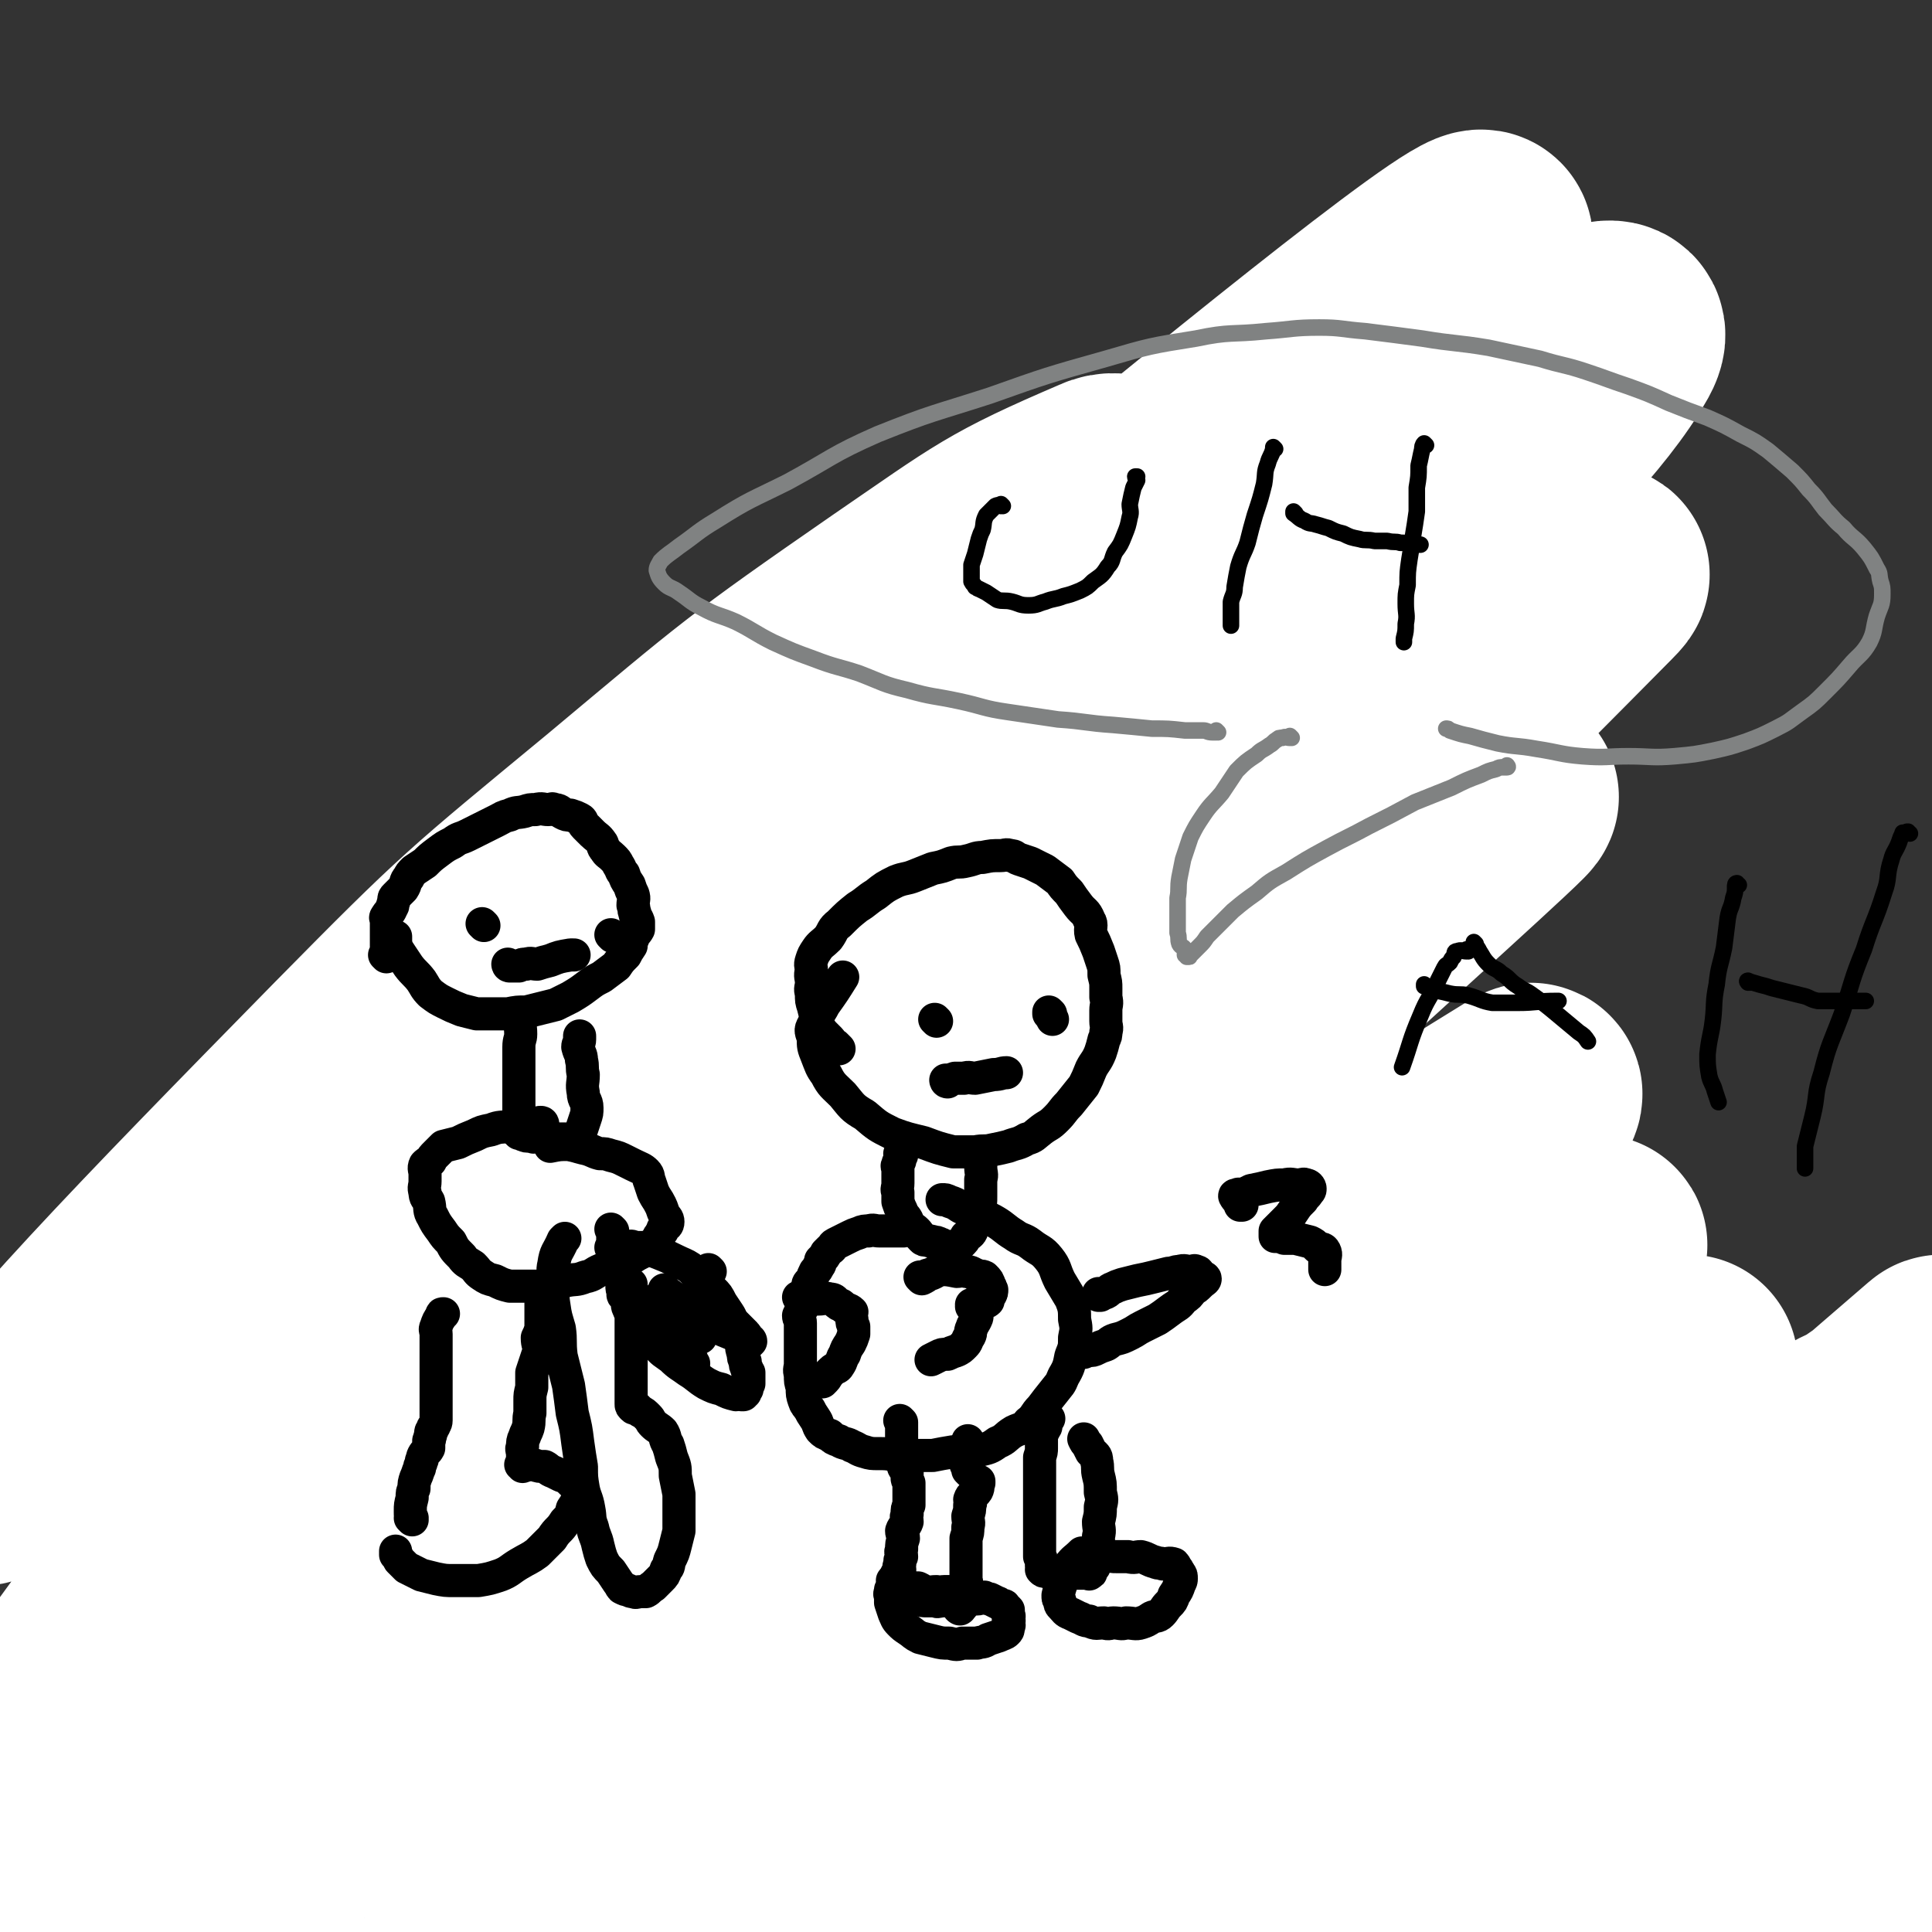 <svg viewBox='0 0 1050 1050' version='1.1' xmlns='http://www.w3.org/2000/svg' xmlns:xlink='http://www.w3.org/1999/xlink'><rect x="0" y="0" width="1050" height="1050" fill="#333333" stroke="none"/><g fill='none' stroke='#FFFFFF' stroke-width='120' stroke-linecap='round' stroke-linejoin='round'><path d='M528,444c0,0 -1,-1 -1,-1 0,0 1,1 0,1 -1,0 -2,-1 -4,0 -6,2 -7,2 -13,5 -15,9 -15,9 -30,19 -21,14 -22,13 -41,28 -29,22 -29,22 -55,47 -40,38 -39,39 -77,78 -6,6 -12,13 -11,13 1,0 8,-6 16,-12 29,-24 29,-25 58,-48 44,-34 44,-33 89,-67 37,-29 37,-28 74,-57 24,-19 24,-19 48,-38 10,-8 10,-8 20,-17 2,-2 3,-3 4,-3 0,-1 -2,1 -3,2 -10,6 -11,5 -20,12 -44,33 -43,34 -85,68 -47,38 -47,37 -92,76 -39,34 -38,34 -75,69 -52,48 -51,48 -102,96 -11,11 -14,13 -22,20 -2,1 2,-1 3,-3 21,-20 21,-20 42,-40 53,-48 53,-49 106,-97 59,-52 60,-51 120,-103 57,-50 57,-51 114,-102 52,-45 53,-44 105,-89 4,-4 12,-11 8,-8 -56,36 -65,40 -127,84 -61,43 -60,44 -119,90 -112,87 -110,89 -222,176 -54,41 -73,58 -109,79 -8,5 8,-15 21,-27 80,-74 82,-72 164,-144 49,-43 50,-42 99,-85 83,-75 84,-74 165,-150 21,-20 29,-22 38,-42 3,-7 -6,-14 -14,-10 -56,24 -59,28 -113,65 -78,54 -78,55 -151,116 -75,62 -76,62 -144,131 -105,107 -179,183 -202,222 -13,21 67,-48 130,-101 244,-204 238,-211 484,-412 95,-78 229,-186 197,-146 -79,100 -210,213 -419,426 -105,106 -207,214 -208,212 -2,-3 91,-121 200,-222 151,-140 154,-139 320,-260 85,-63 199,-139 182,-108 -34,60 -144,145 -286,290 -143,146 -146,144 -284,294 -20,21 -52,64 -33,48 245,-199 280,-240 561,-479 15,-13 45,-37 32,-24 -264,267 -299,287 -587,584 -34,35 -83,104 -55,80 191,-162 247,-226 494,-453 48,-44 127,-115 94,-88 -149,123 -234,188 -457,388 -66,59 -68,80 -120,130 -6,5 -2,-11 4,-19 51,-72 53,-71 109,-140 55,-68 53,-70 112,-135 68,-73 103,-92 141,-140 10,-12 -25,5 -45,19 -148,100 -148,101 -290,208 -71,54 -69,57 -136,116 -73,63 -121,121 -144,129 -14,6 34,-52 70,-102 71,-101 70,-102 145,-200 17,-23 46,-51 40,-41 -17,25 -46,54 -88,111 -39,53 -38,54 -74,108 -34,51 -42,48 -67,102 -22,47 -15,66 -27,101 -2,6 -4,-10 0,-17 22,-41 27,-39 53,-79 39,-62 35,-64 76,-125 43,-62 43,-63 91,-122 48,-59 84,-96 101,-115 9,-9 -26,28 -49,58 -87,117 -87,117 -170,236 -32,47 -32,47 -61,96 -17,28 -44,62 -31,58 27,-9 58,-39 111,-84 60,-52 57,-55 114,-110 50,-49 51,-48 101,-97 44,-43 72,-70 87,-88 7,-8 -24,17 -44,37 -51,50 -51,51 -100,103 -48,53 -49,52 -95,108 -51,62 -76,89 -100,128 -6,12 21,-12 41,-27 59,-45 58,-46 116,-93 72,-59 70,-60 142,-119 74,-60 74,-61 150,-118 76,-57 90,-65 156,-109 6,-4 -6,7 -12,13 -125,125 -127,123 -251,248 -64,65 -65,64 -125,133 -24,27 -59,70 -43,59 54,-37 92,-78 184,-156 65,-55 62,-59 131,-109 132,-98 166,-123 270,-187 16,-10 -13,22 -31,40 -210,211 -213,208 -425,418 -26,26 -68,66 -51,53 69,-52 111,-92 222,-184 59,-48 59,-49 119,-97 53,-42 54,-42 109,-82 47,-34 53,-38 96,-67 3,-2 -2,4 -5,6 -36,30 -37,29 -74,59 -64,52 -65,51 -127,106 -74,64 -73,64 -144,131 -67,63 -77,72 -132,128 -4,4 7,-2 13,-6 34,-25 34,-26 68,-52 62,-48 61,-50 124,-97 61,-47 61,-48 124,-93 54,-38 54,-39 110,-72 35,-21 36,-20 73,-37 10,-5 14,-7 20,-8 1,-1 -2,2 -4,3 -29,23 -29,22 -57,45 -74,61 -75,61 -147,125 -68,60 -67,61 -133,123 -48,45 -52,45 -95,92 -4,4 -2,13 2,10 52,-30 56,-37 111,-75 79,-55 79,-55 157,-110 68,-47 68,-48 136,-94 85,-58 88,-57 170,-115 2,-1 -1,-5 -2,-4 -80,69 -81,70 -159,144 -57,54 -57,54 -111,110 -72,75 -72,75 -143,151 -4,4 -9,10 -6,8 8,-6 14,-11 28,-24 37,-35 36,-36 74,-71 48,-45 48,-45 97,-89 44,-39 44,-38 88,-77 34,-30 32,-34 68,-62 29,-22 34,-21 63,-38 1,-1 -2,1 -3,3 -9,13 -7,14 -17,27 -37,42 -37,42 -77,82 -44,45 -43,47 -90,88 -45,40 -45,40 -93,75 -26,19 -27,18 -55,32 -8,4 -14,6 -17,4 -3,-3 1,-8 5,-14 26,-37 25,-38 54,-72 40,-48 41,-48 84,-92 42,-43 43,-42 87,-84 28,-26 27,-28 57,-52 15,-11 16,-10 33,-18 2,-1 6,-2 5,0 -13,16 -18,16 -33,35 -34,45 -31,47 -64,93 -38,53 -37,54 -79,104 -51,61 -54,61 -108,117 -1,2 -3,-1 -2,-3 9,-12 10,-13 22,-25 28,-28 27,-29 57,-56 41,-37 42,-35 85,-70 34,-28 32,-31 68,-54 39,-25 43,-28 83,-43 3,-2 4,4 3,8 -8,22 -8,24 -21,44 -31,49 -32,49 -68,94 -36,46 -34,47 -75,89 -33,33 -45,39 -72,60 -4,3 4,-7 9,-13 17,-21 17,-21 35,-41 30,-32 30,-32 60,-63 27,-29 26,-31 55,-58 18,-17 20,-16 40,-31 14,-10 14,-10 28,-19 0,0 1,0 1,0 0,1 0,2 0,3 0,1 0,1 0,2 0,2 0,2 0,5 0,3 0,3 0,6 0,2 0,2 0,4 0,1 0,1 0,3 0,1 0,1 0,2 0,1 0,1 0,3 0,0 0,0 0,1 0,2 0,2 0,4 -1,3 -1,3 -2,6 -2,3 -3,3 -4,7 -1,2 -1,2 -1,4 0,3 0,3 0,6 0,2 0,2 0,3 0,1 0,1 0,3 0,1 0,1 0,1 1,1 2,1 4,1 2,1 1,2 3,3 1,0 1,0 2,0 0,0 0,1 0,1 2,0 2,0 3,0 1,1 0,1 0,2 0,0 0,0 0,0 0,1 0,1 0,1 0,1 0,1 0,1 0,1 0,1 0,2 0,1 0,1 0,1 0,0 0,0 0,0 '/></g>
<g fill='none' stroke='#000000' stroke-width='18' stroke-linecap='round' stroke-linejoin='round'><path d='M456,570c0,0 -1,-1 -1,-1 0,0 1,1 1,1 -1,-1 -1,-1 -2,-2 -1,0 -1,0 -1,0 -2,-2 -1,-2 -2,-3 -2,-2 -2,-2 -4,-4 -2,-3 -2,-3 -3,-6 -1,-4 -1,-4 -2,-8 -1,-3 -1,-3 -1,-7 -1,-3 0,-3 0,-6 0,-3 -1,-3 0,-7 0,-2 -1,-2 0,-5 1,-3 1,-3 3,-6 2,-3 3,-3 6,-6 3,-4 2,-5 6,-8 5,-5 5,-5 10,-9 5,-3 5,-4 10,-7 5,-4 5,-4 11,-7 5,-2 5,-1 10,-3 5,-2 5,-2 10,-4 5,-1 5,-1 10,-3 4,-1 4,0 8,-1 5,-1 5,-2 9,-2 5,-1 5,-1 10,-1 2,0 3,-1 5,0 3,0 2,1 5,2 3,1 3,1 6,2 4,2 4,2 8,4 4,3 4,3 8,6 2,3 2,3 5,6 2,3 2,3 5,7 3,4 4,3 6,8 2,3 0,4 1,8 2,4 2,4 4,9 1,3 1,3 2,6 1,3 1,3 1,7 1,4 1,4 1,7 0,3 0,3 0,5 1,4 0,4 0,7 0,3 0,3 0,6 0,3 1,3 0,6 0,2 0,2 -1,4 -1,4 -1,4 -2,7 -2,5 -3,5 -5,9 -2,5 -2,5 -4,9 -4,5 -4,5 -8,10 -4,4 -3,4 -7,8 -4,4 -4,3 -8,6 -4,3 -4,4 -8,5 -5,3 -5,2 -10,4 -4,1 -4,1 -9,2 -4,1 -4,0 -9,1 -6,0 -6,0 -12,0 -8,-2 -8,-2 -16,-5 -8,-2 -9,-2 -17,-5 -8,-4 -8,-4 -15,-10 -7,-4 -7,-5 -12,-11 -5,-5 -6,-5 -9,-11 -3,-4 -3,-5 -5,-10 -2,-5 -2,-5 -2,-10 -1,-3 -2,-4 0,-7 2,-6 3,-5 6,-11 5,-7 5,-7 10,-15 '/><path d='M509,555c0,0 -1,-1 -1,-1 0,0 0,0 1,1 0,0 0,0 0,0 0,0 -1,-1 -1,-1 0,0 0,0 1,1 0,0 0,0 0,0 0,0 -1,-1 -1,-1 '/><path d='M571,551c0,0 -1,-1 -1,-1 0,0 0,0 0,1 0,0 0,0 0,0 1,0 0,-1 0,-1 0,0 0,0 0,1 1,1 1,1 2,3 '/><path d='M515,588c0,0 -1,-1 -1,-1 0,0 0,0 1,1 0,0 0,0 0,0 0,0 -1,-1 -1,-1 0,0 0,1 1,1 1,-1 1,-1 4,-2 2,0 2,0 5,0 3,-1 3,0 6,0 5,-1 5,-1 10,-2 4,0 4,-1 7,-1 '/><path d='M490,628c0,0 -1,-1 -1,-1 0,0 0,0 1,1 0,0 0,0 0,0 0,0 -1,-1 -1,-1 0,0 0,0 1,1 0,0 0,0 0,0 -1,1 -1,1 -1,3 -1,1 -1,1 -1,2 -1,1 0,1 0,2 0,2 0,2 0,3 0,3 0,3 0,5 0,3 -1,3 0,5 0,3 0,3 0,5 1,3 1,3 2,5 1,3 2,3 3,5 1,2 0,2 1,3 2,2 2,1 4,3 2,2 1,2 3,4 1,1 1,1 3,1 2,1 2,0 3,1 2,0 2,0 4,1 1,0 1,1 3,2 1,0 2,0 3,0 2,-1 2,-1 5,-2 2,-2 2,-2 3,-4 3,-2 3,-2 4,-6 2,-4 2,-4 3,-8 1,-4 1,-4 1,-8 0,-4 0,-4 0,-9 1,-3 0,-3 0,-7 0,-2 0,-3 0,-5 1,-2 2,-1 3,-3 '/><path d='M495,669c0,0 -1,-1 -1,-1 0,0 0,0 1,1 0,0 0,0 0,0 0,0 -1,-1 -1,-1 0,0 0,0 1,1 0,0 0,0 0,0 0,0 0,-1 -1,-1 -2,0 -2,0 -3,1 -2,0 -2,0 -5,0 -1,0 -1,0 -3,0 -3,0 -3,0 -5,0 -3,0 -3,-1 -6,0 -2,0 -3,0 -5,1 -3,1 -3,1 -5,2 -2,1 -2,1 -4,2 -2,1 -2,1 -4,2 -2,1 -1,2 -3,3 -1,1 -1,1 -2,2 -1,2 -1,2 -3,4 0,1 0,2 -1,3 -1,2 -1,2 -2,3 -1,2 -1,2 -2,5 -1,1 -2,1 -2,3 -1,2 0,2 0,4 -1,3 -3,2 -3,4 -1,2 0,2 0,4 -1,2 -1,2 -2,4 0,2 1,2 1,4 0,2 0,2 0,4 0,3 0,3 0,6 0,3 0,3 0,6 0,3 0,3 0,6 0,3 -1,3 0,6 0,4 0,4 1,7 0,4 0,4 1,7 1,3 1,2 3,5 1,2 1,2 3,5 2,3 1,3 3,6 2,2 2,2 5,3 2,2 2,2 5,3 3,2 4,1 7,3 3,1 3,2 7,3 3,1 4,1 7,1 5,0 5,0 10,1 5,0 5,0 10,0 5,0 5,0 10,0 5,-1 5,-1 11,-2 3,0 3,-1 7,-1 4,-1 4,0 8,0 4,-1 5,-1 9,-4 5,-2 4,-3 9,-6 4,-2 5,-1 8,-5 4,-3 3,-4 7,-8 3,-4 3,-4 7,-9 3,-4 3,-3 5,-8 3,-5 3,-6 4,-11 2,-5 2,-5 2,-10 1,-5 1,-5 0,-10 0,-5 0,-6 -2,-11 -3,-5 -3,-5 -6,-10 -3,-6 -2,-7 -6,-12 -4,-5 -5,-4 -10,-8 -4,-3 -5,-2 -9,-5 -5,-3 -5,-4 -10,-7 -5,-3 -5,-2 -10,-4 -5,-2 -5,-2 -9,-4 -3,-2 -3,-2 -6,-3 -2,-1 -2,-1 -4,-1 '/><path d='M490,773c0,0 -1,-1 -1,-1 0,0 0,0 1,1 0,0 0,0 0,0 0,0 -1,-1 -1,-1 0,0 0,0 1,1 0,0 0,0 0,0 0,1 0,1 0,3 0,0 0,0 0,0 0,1 0,1 0,2 0,1 0,1 0,2 0,1 0,1 0,2 0,2 0,2 0,4 0,2 -1,2 0,4 0,2 1,1 1,3 0,2 -1,2 0,4 0,1 1,1 2,3 0,1 0,1 0,3 0,1 0,1 1,3 0,1 0,1 0,3 0,1 0,1 0,2 0,1 0,1 0,1 0,2 0,2 0,4 0,1 0,1 0,2 -1,2 -1,2 -1,5 -1,2 0,2 0,4 -1,3 -2,2 -3,5 0,2 1,2 1,4 -1,3 -1,3 -1,6 -1,2 0,2 0,4 -1,2 -1,2 -1,4 -1,2 0,2 0,3 -1,1 -1,1 -2,3 0,1 1,1 1,3 0,1 0,1 0,2 0,1 0,1 0,2 0,1 0,1 0,1 0,1 0,1 0,2 0,0 0,-1 0,-1 0,1 0,1 0,2 0,0 -1,0 0,0 1,1 1,1 2,1 2,1 2,1 5,1 2,0 2,0 4,0 2,1 2,1 5,1 2,0 2,0 4,0 2,1 2,0 4,0 1,0 1,0 3,0 1,0 1,0 2,0 0,0 0,0 1,0 0,0 -1,0 0,0 1,0 1,0 2,0 0,0 0,0 0,0 -1,0 0,0 0,0 0,0 0,0 1,0 0,0 0,0 0,0 0,1 -1,0 -1,0 0,0 0,0 1,0 0,0 0,0 0,0 0,1 -1,0 -1,0 0,0 0,0 1,0 0,0 0,0 0,0 0,1 -1,0 -1,0 0,0 0,0 1,0 0,0 0,0 0,0 0,1 -1,0 -1,0 0,0 0,0 1,0 0,0 0,0 0,0 0,1 -1,0 -1,0 0,0 0,0 1,0 0,0 0,0 0,0 0,1 -1,0 -1,0 0,0 0,0 1,0 0,0 0,0 0,0 0,1 -1,0 -1,0 0,0 0,0 1,0 0,0 0,0 0,0 0,1 -1,0 -1,0 0,0 0,0 1,0 0,0 0,0 0,0 0,1 -1,0 -1,0 0,0 0,0 1,0 0,0 0,0 0,0 0,1 -1,2 0,2 0,1 0,0 1,0 0,0 0,0 0,0 0,1 -1,0 -1,0 0,0 0,1 1,2 0,0 0,0 0,-1 0,0 0,0 0,0 0,1 -1,0 -1,0 0,0 0,0 1,0 0,0 0,0 0,0 0,1 -1,0 -1,0 0,0 0,0 1,0 0,0 0,0 0,0 0,1 -1,0 -1,0 0,0 0,0 1,0 0,0 0,0 0,0 0,1 -1,0 -1,0 0,0 0,1 1,1 0,0 0,0 0,0 0,1 -1,0 -1,0 0,0 0,0 1,0 0,0 0,0 0,0 0,1 -1,0 -1,0 0,0 0,0 1,0 0,0 0,0 0,0 0,1 -1,0 -1,0 0,0 0,0 1,0 0,0 0,0 0,0 0,0 0,0 0,0 1,-1 1,-1 1,-1 1,-2 0,-2 1,-4 0,-2 0,-2 1,-3 0,-2 0,-2 0,-4 1,-2 0,-2 0,-4 0,-3 0,-3 0,-5 0,-3 0,-3 0,-6 0,-2 0,-2 0,-4 0,-3 0,-3 0,-7 1,-3 1,-3 1,-6 1,-3 0,-3 0,-6 1,-3 1,-3 1,-6 1,-1 0,-2 0,-3 1,-3 2,-2 4,-5 1,-2 0,-2 1,-4 0,0 0,0 0,-1 '/><path d='M570,771c0,0 -1,-1 -1,-1 0,0 0,0 0,1 0,0 0,0 0,0 1,0 0,-1 0,-1 0,0 0,0 0,1 0,1 0,1 -1,3 0,1 1,1 0,2 -1,2 -1,2 -2,4 0,1 0,1 0,2 0,2 0,2 0,5 0,2 0,2 -1,5 0,3 0,3 0,5 0,3 0,3 0,6 0,4 0,4 0,7 0,3 0,3 0,7 0,5 0,5 0,9 0,3 0,3 0,6 0,3 0,3 0,5 0,2 0,2 0,4 0,2 0,2 0,5 1,1 1,1 1,3 0,1 0,1 0,2 1,1 0,2 0,2 1,1 1,1 2,1 1,0 1,0 2,0 1,1 0,1 1,1 2,1 2,0 4,0 1,0 1,0 3,0 1,0 1,0 3,0 2,0 2,0 3,0 1,0 1,0 3,0 0,0 0,0 0,0 2,0 2,0 3,0 0,0 0,0 1,0 0,0 0,0 0,0 0,0 0,0 0,0 1,0 1,1 1,0 1,0 1,0 1,-1 0,0 0,0 0,-1 1,-1 2,-1 2,-3 1,-2 0,-2 0,-3 1,-3 1,-3 1,-6 1,-3 1,-3 1,-6 1,-4 0,-4 0,-8 1,-4 1,-4 1,-8 1,-4 1,-4 0,-8 0,-5 0,-5 -1,-9 -1,-4 0,-4 -1,-8 0,-3 -1,-3 -3,-5 -1,-2 -1,-2 -2,-4 -1,-1 -1,-1 -2,-3 0,0 0,0 0,0 '/><path d='M527,800c0,0 -1,-1 -1,-1 0,0 0,0 0,0 0,0 0,0 0,0 0,-1 0,-1 0,-2 0,0 0,0 -1,-1 0,0 0,0 0,0 0,-1 0,-1 0,-1 0,-1 0,-1 0,-2 0,0 0,0 0,0 0,-1 0,-1 0,-2 0,-1 0,-1 0,-2 0,-2 0,-2 0,-4 1,-1 1,-1 1,-2 '/><path d='M486,860c0,0 -1,-1 -1,-1 0,0 0,0 1,0 0,0 0,0 0,0 0,1 -1,0 -1,0 0,0 0,0 1,0 0,0 0,0 0,0 1,0 1,0 2,0 1,1 1,0 3,1 2,1 1,2 4,3 2,0 2,0 4,0 2,1 2,1 3,2 3,1 3,0 7,0 2,1 2,0 4,0 2,0 2,0 4,0 3,1 3,2 6,2 1,1 2,0 3,0 3,1 3,1 5,2 2,0 2,-1 4,-1 2,1 2,1 3,1 2,1 2,1 4,2 1,0 1,1 2,1 1,1 2,0 2,1 1,1 1,1 2,2 0,1 0,1 0,2 1,2 0,2 0,3 1,1 0,1 0,3 0,0 1,0 0,1 0,2 0,2 -1,3 -1,1 -2,1 -4,2 -3,1 -3,1 -6,2 -3,2 -3,1 -6,2 -4,0 -4,0 -8,0 -3,1 -3,1 -7,0 -4,0 -4,0 -8,-1 -4,-1 -4,-1 -8,-2 -4,-2 -3,-2 -6,-4 -3,-2 -3,-2 -5,-4 -2,-2 -2,-3 -3,-5 -1,-3 -1,-3 -2,-6 0,-2 0,-2 0,-4 -1,-1 0,-1 0,-2 0,0 0,0 0,-1 '/><path d='M599,846c0,0 -1,-1 -1,-1 0,0 0,0 0,0 0,0 0,0 0,0 1,1 0,0 0,0 0,0 0,0 0,0 2,1 2,0 4,0 2,1 2,1 5,1 3,0 3,0 6,0 4,1 4,0 7,0 4,1 4,2 8,3 2,1 2,0 4,1 3,0 3,-1 6,0 1,1 1,2 2,3 0,1 1,1 1,2 1,1 1,1 1,3 0,1 0,1 -1,3 -1,3 -1,3 -3,6 -1,3 -1,3 -3,5 -2,2 -2,3 -4,5 -2,2 -3,1 -5,2 -3,2 -3,2 -6,3 -3,1 -4,0 -8,0 -3,1 -3,0 -7,0 -2,0 -2,1 -5,0 -4,0 -4,1 -8,-1 -3,0 -3,-1 -6,-2 -2,-1 -2,-1 -4,-2 -3,-1 -3,-2 -5,-4 -1,-1 -1,-1 -1,-3 -1,-1 -1,-1 -1,-3 1,-4 1,-4 2,-7 2,-5 1,-5 4,-9 3,-4 3,-3 7,-7 '/><path d='M598,704c0,0 -1,-1 -1,-1 0,0 0,0 0,1 0,0 0,0 0,0 1,0 0,-1 0,-1 0,0 0,0 0,1 0,0 0,0 0,0 1,0 0,-1 0,-1 0,0 0,0 0,1 0,0 0,0 0,0 1,0 0,-1 0,-1 1,0 2,0 3,0 3,-1 2,-2 5,-3 2,-1 2,-1 5,-2 4,-1 4,-1 8,-2 5,-1 5,-1 9,-2 4,-1 4,-1 8,-2 3,0 3,-1 6,-1 3,-1 3,0 6,0 2,0 2,-1 3,0 2,0 1,1 2,2 1,1 3,1 3,2 0,1 -1,1 -3,3 -2,2 -2,2 -4,3 -2,3 -2,3 -5,5 -3,4 -3,3 -7,6 -4,3 -4,3 -7,5 -4,2 -4,2 -8,4 -4,2 -3,2 -7,4 -4,2 -4,2 -8,3 -3,1 -3,2 -5,3 -3,1 -3,1 -5,2 -2,1 -2,1 -5,1 -1,0 -1,0 -2,1 0,0 0,0 0,0 0,0 0,0 0,0 '/><path d='M675,655c0,0 -1,-1 -1,-1 0,0 0,0 0,1 0,0 0,0 0,0 1,0 0,-1 0,-1 0,0 0,0 0,1 0,0 0,0 0,0 -1,-3 -2,-3 -3,-5 0,-1 1,0 2,-1 2,0 2,0 3,0 2,-1 2,-1 4,-2 5,-1 5,-1 9,-2 5,-1 5,-1 9,-1 4,-1 4,0 8,0 2,0 2,-1 4,0 1,0 2,1 2,2 0,1 0,1 -1,2 -1,2 -2,2 -3,4 -3,3 -3,3 -5,6 -2,3 -2,3 -4,5 -2,2 -2,2 -4,4 -1,1 -1,1 -2,2 0,0 0,0 0,1 0,1 0,1 0,2 0,0 0,0 0,0 3,0 3,0 5,1 3,0 3,0 6,0 4,1 4,1 8,2 2,1 2,1 4,3 2,1 3,0 4,2 1,2 0,3 0,5 0,3 0,3 0,5 '/><path d='M435,706c0,0 -1,-1 -1,-1 0,0 0,0 1,1 0,0 0,0 0,0 0,0 -1,-1 -1,-1 0,0 0,0 1,1 0,0 0,0 0,0 0,0 -1,-1 -1,-1 2,0 3,0 7,1 2,0 2,0 4,0 3,0 3,-1 6,0 3,0 2,1 5,3 1,0 1,0 2,1 2,2 3,1 5,3 0,1 -1,2 0,4 0,2 0,2 1,4 0,2 0,2 0,4 -1,3 -1,3 -2,5 -2,3 -2,3 -3,6 -2,3 -1,3 -3,6 -1,2 -2,1 -4,3 -1,1 -1,1 -2,2 -1,2 -1,2 -3,4 '/><path d='M501,695c0,0 -1,-1 -1,-1 0,0 0,0 1,1 0,0 0,0 0,0 0,0 -1,-1 -1,-1 0,0 0,0 1,1 0,0 0,0 0,0 2,-1 2,-1 3,-2 4,-1 4,-2 7,-3 4,0 4,0 9,1 2,0 3,-1 5,0 3,0 3,1 6,2 2,1 2,0 4,1 2,2 2,2 3,5 1,1 0,1 1,2 0,1 0,2 -1,3 0,1 -1,0 -1,1 -1,1 0,1 0,2 -1,1 -2,1 -3,1 -1,0 -1,0 -2,1 -1,0 0,0 -1,1 -1,0 -1,0 -1,0 -1,0 -1,0 -2,0 0,0 0,0 0,0 1,0 0,-1 0,-1 1,0 2,0 3,1 0,0 0,0 -1,0 0,2 0,2 0,3 1,1 1,1 1,2 0,1 0,1 -1,3 -1,2 -1,1 -2,4 -1,2 0,2 -1,4 -2,3 -1,3 -3,5 -2,2 -2,2 -4,3 -3,1 -3,1 -5,2 -3,0 -3,0 -5,1 -2,1 -2,1 -4,2 '/><path d='M210,520c0,0 -1,-1 -1,-1 0,0 1,0 1,1 0,0 0,0 0,0 0,0 -1,-1 -1,-1 0,0 1,0 1,1 0,0 0,0 0,0 0,0 -1,-1 -1,-1 0,0 1,1 1,1 0,-1 0,-2 0,-3 0,0 0,0 0,0 0,-2 0,-2 0,-3 0,-1 0,-1 0,-3 0,-1 0,-1 0,-3 0,-2 0,-2 0,-4 0,-2 0,-2 0,-4 0,-1 -1,-1 0,-2 1,-2 2,-2 3,-5 1,-1 0,-1 1,-3 0,-2 0,-2 1,-3 2,-2 2,-2 4,-4 2,-3 1,-4 3,-6 1,-2 1,-2 3,-4 3,-2 3,-2 6,-4 3,-3 3,-3 7,-6 4,-3 4,-3 8,-5 4,-3 4,-2 8,-4 4,-2 4,-2 8,-4 4,-2 4,-2 8,-4 4,-2 3,-2 7,-3 4,-2 4,-1 8,-2 3,-1 3,-1 6,-1 4,-1 4,0 7,0 2,0 2,-1 3,0 3,0 3,1 5,2 2,1 2,1 4,1 3,1 3,1 5,2 2,1 1,2 3,4 2,2 2,2 4,4 2,2 3,2 5,5 1,1 0,2 2,4 1,2 2,2 4,4 2,2 2,2 3,4 2,3 1,3 3,5 1,3 1,3 3,6 1,3 1,3 2,5 1,3 0,3 0,6 1,2 0,2 1,4 0,2 1,2 2,5 0,2 0,2 0,4 -1,2 -2,2 -3,5 -1,2 -1,2 -1,4 -2,3 -2,3 -3,5 -3,3 -3,3 -5,6 -4,3 -4,3 -8,6 -4,2 -4,2 -8,5 -4,3 -4,3 -9,6 -4,2 -4,2 -8,4 -4,1 -4,1 -8,2 -4,1 -4,1 -8,2 -5,0 -5,0 -10,1 -5,0 -5,0 -10,0 -3,0 -3,0 -7,0 -4,-1 -4,-1 -8,-2 -5,-2 -5,-2 -9,-4 -4,-2 -4,-2 -8,-5 -3,-3 -3,-4 -5,-7 -3,-4 -4,-4 -7,-8 -2,-3 -2,-3 -4,-6 -2,-3 -2,-3 -3,-6 0,-2 0,-2 0,-4 '/><path d='M263,503c0,0 -1,-1 -1,-1 0,0 0,0 1,1 0,0 0,0 0,0 0,0 -1,-1 -1,-1 0,0 0,0 1,1 0,0 0,0 0,0 0,0 -1,-1 -1,-1 '/><path d='M333,509c0,0 -1,-1 -1,-1 0,0 0,0 1,1 0,0 0,0 0,0 0,0 -1,-1 -1,-1 0,0 0,0 1,1 0,0 0,0 0,0 0,0 -1,-1 -1,-1 0,0 0,0 1,1 '/><path d='M277,525c0,0 -1,-1 -1,-1 0,0 0,0 1,1 0,0 0,0 0,0 0,0 -1,-1 -1,-1 0,0 0,1 1,1 2,0 2,0 5,0 2,-1 2,-1 4,-1 3,-1 3,0 6,0 3,-1 3,-1 7,-2 5,-2 5,-2 11,-3 1,0 1,0 2,0 '/><path d='M283,554c0,0 -1,-1 -1,-1 0,0 0,0 1,1 0,0 0,0 0,0 0,0 -1,-1 -1,-1 0,0 0,0 1,1 0,0 0,0 0,0 0,0 -1,-1 -1,-1 0,3 1,4 1,9 0,3 -1,3 -1,7 0,4 0,4 0,8 0,4 0,4 0,8 0,3 0,3 0,6 0,3 0,3 0,6 0,3 0,3 0,5 0,2 0,2 0,5 0,1 0,1 0,2 0,2 0,2 0,3 0,0 0,0 0,1 0,0 0,0 0,1 0,1 0,1 0,2 0,0 0,0 0,0 0,0 -1,-1 -1,-1 1,0 1,0 2,1 1,0 1,1 2,1 2,1 2,0 5,1 2,0 2,-1 5,0 2,0 2,1 5,1 2,0 2,0 4,0 2,0 2,0 4,0 1,0 1,0 3,0 1,-1 1,-1 2,-1 2,-2 2,-2 3,-4 1,-3 1,-3 2,-6 1,-3 1,-3 1,-6 0,-4 -2,-4 -2,-8 -1,-5 0,-5 0,-10 -1,-4 0,-4 -1,-8 0,-3 -1,-3 -2,-7 0,-2 1,-2 1,-4 0,-1 0,-1 0,-2 '/><path d='M295,611c0,0 -1,-1 -1,-1 0,0 0,0 1,1 0,0 0,0 0,0 0,0 0,-1 -1,-1 -1,0 -1,0 -3,1 -2,0 -2,-1 -5,0 -4,0 -4,0 -9,1 -5,1 -5,0 -10,2 -5,1 -5,1 -9,3 -5,2 -5,2 -9,4 -4,1 -4,1 -8,2 -2,2 -2,2 -4,4 -2,2 -2,2 -3,4 -2,1 -2,1 -3,2 -1,2 0,3 0,5 0,0 0,0 0,1 0,1 0,1 0,3 0,3 -1,3 0,6 0,3 1,3 2,5 1,4 0,5 2,8 2,4 2,4 5,8 2,3 2,3 5,6 2,4 2,4 6,8 2,3 3,3 6,5 3,3 2,3 5,5 3,2 3,2 7,3 4,2 4,2 8,3 3,0 3,0 6,0 4,0 4,0 8,0 4,0 4,0 8,0 5,-1 5,-2 9,-3 5,-1 5,0 10,-2 5,-1 4,-2 9,-4 4,-1 5,0 9,-2 4,-2 3,-2 7,-4 3,-2 3,-2 7,-4 2,-2 2,-2 5,-4 2,-2 2,-2 3,-4 1,-1 1,-2 2,-3 0,-1 0,-1 1,-2 1,-1 2,-1 2,-3 0,-2 -1,-2 -2,-4 -1,-2 -1,-3 -2,-5 -2,-4 -2,-3 -4,-7 -1,-3 -1,-3 -2,-6 -1,-2 0,-3 -2,-5 -2,-2 -3,-2 -7,-4 -2,-1 -2,-1 -4,-2 -4,-2 -4,-2 -8,-3 -3,-1 -3,-1 -6,-1 -4,-1 -4,-2 -9,-3 -4,-1 -3,-1 -8,-2 -5,0 -5,0 -10,1 0,0 0,0 0,0 '/><path d='M298,704c0,0 -1,-1 -1,-1 0,0 0,0 1,1 0,0 0,0 0,0 0,0 -1,-1 -1,-1 0,0 0,0 1,1 0,0 0,0 0,0 0,0 0,-1 -1,-1 -1,0 -2,1 -3,2 0,0 1,1 1,2 0,0 -1,0 -1,1 0,1 0,1 0,2 0,1 0,1 0,2 0,2 0,2 0,3 0,2 0,2 0,4 0,2 0,2 0,3 -1,3 -1,3 -2,5 0,4 1,4 1,7 -1,3 -1,3 -2,6 -1,3 -1,3 -2,6 0,4 0,4 0,8 -1,4 -1,4 -1,7 0,4 0,4 0,7 -1,4 0,4 -1,8 -1,3 -1,2 -2,5 -1,2 -1,3 -1,5 -1,2 0,2 0,4 0,2 0,2 0,3 0,1 0,1 0,2 0,0 0,0 0,0 0,1 0,2 0,2 0,0 0,0 0,-1 0,0 0,0 0,0 0,1 -1,0 -1,0 0,0 1,0 2,0 1,1 1,0 2,0 2,0 2,0 3,0 3,1 3,1 6,1 2,1 2,2 5,3 2,1 2,1 4,2 3,1 3,1 4,2 1,1 1,1 2,2 2,1 2,0 3,2 1,1 1,1 1,2 -1,2 -1,2 -1,4 -1,3 -1,3 -3,6 -1,4 -1,4 -4,7 -3,5 -4,4 -7,9 -4,4 -4,4 -8,8 -4,3 -5,3 -10,6 -5,3 -5,4 -10,6 -6,2 -6,2 -12,3 -7,0 -7,0 -13,0 -5,0 -5,0 -10,-1 -4,-1 -4,-1 -8,-2 -4,-2 -4,-2 -8,-4 -2,-2 -2,-2 -4,-4 -1,-2 -1,-2 -2,-3 0,-1 0,-1 0,-2 '/><path d='M224,826c0,0 -1,-1 -1,-1 0,0 1,0 1,0 0,0 0,0 0,0 0,1 -1,0 -1,0 0,0 1,0 1,0 0,0 0,0 0,0 0,1 -1,0 -1,0 0,0 1,0 1,0 0,0 0,0 0,0 -1,-1 -1,-1 -1,-3 0,0 0,0 0,-1 0,-3 0,-3 1,-7 0,-3 0,-3 1,-5 0,-3 0,-3 1,-6 1,-2 1,-3 2,-5 0,-2 1,-2 1,-4 1,-1 0,-1 1,-3 1,-2 2,-2 3,-4 0,-2 0,-2 0,-4 1,-1 0,-1 1,-3 0,-2 0,-2 1,-3 0,-1 0,-1 1,-2 0,-1 1,-1 1,-3 0,0 0,-1 0,-1 0,-1 0,-1 0,-2 0,-1 0,-1 0,-3 0,0 0,0 0,0 0,-1 0,-1 0,-2 0,-1 0,-1 0,-2 0,-1 0,-1 0,-2 0,-2 0,-2 0,-4 0,-2 0,-2 0,-4 0,-3 0,-3 0,-5 0,-3 0,-3 0,-7 0,-2 0,-2 0,-5 0,-3 0,-3 0,-5 0,-3 0,-3 0,-5 0,-2 -1,-2 0,-4 1,-3 1,-3 3,-6 0,-1 0,-1 1,-1 '/><path d='M339,700c0,0 -1,-1 -1,-1 0,0 0,0 1,1 0,0 0,0 0,0 0,0 -1,-1 -1,-1 0,0 0,0 1,1 0,0 0,0 0,0 0,0 -1,-1 -1,-1 0,1 0,2 1,4 0,0 -1,1 0,1 1,1 2,1 2,2 1,1 0,1 0,3 0,1 0,1 1,3 0,1 1,1 1,3 0,2 0,2 0,3 0,2 0,2 0,4 0,2 0,2 0,3 0,2 0,2 0,3 0,2 0,2 0,3 0,1 0,1 0,3 0,1 0,1 0,2 0,2 0,2 0,3 0,2 0,2 0,3 0,2 0,2 0,3 0,3 0,3 0,5 0,1 0,1 0,2 0,1 0,1 0,3 0,2 0,2 0,3 0,1 0,1 0,3 0,0 0,0 0,0 0,0 0,0 0,1 0,0 0,0 0,1 0,0 0,0 0,0 0,1 0,1 1,2 1,1 1,0 2,0 1,1 1,1 2,2 2,1 2,1 4,3 2,2 1,2 3,4 2,2 3,2 5,4 2,3 1,4 3,7 1,3 1,3 2,7 2,5 2,5 2,10 1,5 1,5 2,10 0,5 0,5 0,11 0,5 0,5 0,9 -1,4 -1,4 -2,8 -1,4 -1,4 -3,8 -1,3 0,3 -2,5 -1,3 -1,3 -3,5 -2,2 -2,2 -4,4 -2,1 -2,2 -4,3 -1,0 -1,0 -3,0 -2,0 -2,1 -4,0 -1,0 -1,0 -3,-1 -1,0 -1,0 -3,-1 -1,-1 -1,-2 -2,-3 -2,-3 -2,-3 -4,-6 -3,-3 -3,-3 -5,-7 -1,-3 -1,-3 -2,-7 -1,-5 -2,-5 -3,-10 -2,-5 -1,-5 -2,-10 -1,-6 -2,-6 -3,-11 -1,-6 -1,-6 -1,-12 -1,-6 -1,-6 -2,-13 -1,-8 -1,-8 -3,-16 -1,-8 -1,-8 -2,-15 -2,-8 -2,-8 -4,-16 -1,-8 0,-8 -1,-15 -2,-7 -2,-6 -3,-13 -1,-6 0,-6 0,-13 0,-4 -1,-5 0,-9 1,-7 2,-6 5,-13 0,0 0,0 1,-1 '/><path d='M333,669c0,0 -1,-1 -1,-1 0,0 0,0 1,1 0,0 0,0 0,0 0,0 -1,-1 -1,-1 0,0 0,0 1,1 0,0 0,0 0,0 0,0 -1,-1 -1,-1 0,0 0,0 1,1 0,0 0,0 0,0 0,2 0,2 0,4 0,0 0,-2 0,-1 0,0 0,1 0,2 0,0 0,0 0,1 0,0 0,0 0,0 0,0 0,0 0,1 0,1 0,1 0,2 0,0 0,0 0,0 0,0 0,0 0,1 0,0 0,0 0,0 0,0 -1,-1 -1,-1 0,0 0,0 1,1 0,0 0,0 0,0 0,0 -1,-1 -1,-1 0,0 1,0 2,1 1,0 1,0 3,0 2,-1 2,-1 3,-1 3,-1 3,-1 5,0 3,0 3,0 6,0 4,1 4,2 7,3 5,2 5,2 9,4 4,2 5,2 8,4 3,3 3,3 6,6 3,3 3,3 6,6 3,3 3,3 5,7 2,3 2,3 4,6 2,3 1,3 3,6 1,2 1,2 2,5 1,3 1,3 2,5 0,3 0,3 1,6 0,2 0,2 1,4 0,2 0,2 1,4 0,1 0,1 1,2 0,2 0,2 0,4 0,1 0,1 0,2 -1,2 -1,2 -1,3 -1,1 -1,1 -1,2 -1,0 -1,0 -1,1 -1,0 -1,0 -1,0 -2,-1 -2,0 -3,0 -4,-1 -4,-1 -8,-3 -4,-1 -4,-1 -8,-3 -5,-3 -5,-4 -10,-7 -4,-3 -5,-3 -9,-7 -4,-3 -5,-3 -8,-7 -3,-4 -3,-5 -5,-10 -3,-4 -3,-3 -5,-7 -2,-4 -3,-4 -4,-9 -1,-3 0,-3 0,-7 0,0 0,0 0,0 '/></g>
<g fill='none' stroke='#808282' stroke-width='9' stroke-linecap='round' stroke-linejoin='round'><path d='M702,401c0,0 -1,-1 -1,-1 0,0 0,0 0,1 0,0 0,0 0,0 -2,0 -2,-1 -4,0 -2,0 -2,0 -3,1 -2,1 -2,2 -4,3 -4,3 -4,2 -7,5 -6,4 -6,4 -11,9 -4,6 -4,6 -8,12 -5,6 -6,6 -10,12 -4,6 -4,6 -7,12 -2,6 -2,6 -4,12 -1,5 -1,5 -2,10 -1,6 0,6 -1,11 0,5 0,5 0,10 0,4 0,4 0,9 1,3 0,3 1,6 1,2 2,1 3,3 0,1 0,2 0,3 1,1 1,0 1,1 1,0 1,0 1,0 0,0 0,0 0,0 1,0 0,0 0,-1 0,0 0,0 1,0 1,-1 1,-1 3,-3 1,-1 1,-1 2,-2 2,-2 2,-2 4,-5 3,-3 3,-3 6,-6 4,-4 4,-4 8,-8 6,-5 6,-5 13,-10 7,-6 7,-6 16,-11 11,-7 11,-7 22,-13 11,-6 12,-6 23,-12 12,-6 12,-6 25,-13 10,-4 10,-4 20,-8 8,-4 8,-4 16,-7 4,-2 4,-2 8,-3 2,-1 2,-1 4,-1 1,0 1,0 1,0 1,0 1,0 1,0 0,0 0,0 0,0 1,0 0,-1 0,-1 0,0 0,0 0,1 0,0 0,0 0,0 '/><path d='M662,398c0,0 -1,-1 -1,-1 0,0 0,0 0,1 0,0 0,0 0,0 -1,0 -1,0 -2,0 -3,0 -3,-1 -5,-1 -5,0 -5,0 -10,0 -9,-1 -9,-1 -18,-1 -10,-1 -10,-1 -21,-2 -15,-1 -15,-2 -30,-3 -13,-2 -14,-2 -27,-4 -14,-2 -13,-3 -27,-6 -14,-3 -14,-2 -28,-6 -13,-3 -13,-4 -26,-9 -12,-4 -12,-3 -25,-8 -11,-4 -11,-4 -22,-9 -10,-5 -10,-6 -20,-11 -9,-4 -10,-3 -19,-8 -6,-3 -6,-4 -12,-8 -4,-3 -5,-2 -8,-5 -3,-3 -3,-4 -4,-7 0,-2 1,-3 2,-5 4,-4 5,-4 10,-8 10,-7 10,-8 20,-14 19,-12 19,-11 39,-21 24,-13 24,-15 49,-26 30,-12 30,-11 61,-21 31,-11 31,-11 63,-20 24,-7 24,-7 49,-11 19,-4 19,-2 38,-4 14,-1 15,-2 29,-2 12,0 12,1 25,2 16,2 16,2 31,4 18,3 18,2 36,5 14,3 14,3 28,6 13,4 13,3 25,7 12,4 11,4 23,8 11,4 11,4 22,9 10,4 10,4 21,8 9,4 9,4 18,9 8,4 8,4 15,9 6,5 6,5 13,11 5,5 5,5 9,10 5,5 5,6 9,11 5,5 5,6 10,10 5,6 6,5 11,11 4,5 4,5 7,11 2,3 1,3 2,7 1,3 1,3 1,7 0,6 -1,6 -3,12 -2,7 -1,8 -4,14 -4,7 -6,7 -11,13 -6,7 -6,7 -13,14 -6,6 -6,6 -13,11 -7,5 -6,5 -14,9 -8,4 -8,4 -16,7 -9,3 -9,3 -18,5 -10,2 -10,2 -21,3 -12,1 -13,0 -25,0 -12,0 -12,1 -25,0 -12,-1 -12,-2 -25,-4 -11,-2 -11,-1 -21,-3 -8,-2 -8,-2 -15,-4 -5,-1 -5,-1 -11,-3 -1,-1 -1,-1 -2,-1 '/><path d='M574,290c0,0 -1,-1 -1,-1 0,0 0,1 0,1 0,0 0,0 0,0 0,0 0,0 -1,0 -1,0 -1,0 -2,0 -1,0 -1,-1 -3,0 -1,0 -1,1 -3,2 -2,1 -2,1 -4,2 -2,1 -2,0 -4,2 -2,1 -2,1 -3,3 -2,1 -2,1 -3,2 0,1 0,1 -1,3 0,1 0,1 0,3 0,1 0,1 0,2 0,0 0,0 0,1 1,1 1,0 2,1 1,1 0,1 1,2 1,0 1,0 2,0 1,0 1,0 2,0 1,0 1,0 2,0 2,-1 2,-2 4,-3 3,-1 3,0 5,-2 3,-2 3,-2 6,-5 3,-3 3,-3 5,-6 3,-3 3,-3 5,-7 2,-4 2,-4 4,-8 2,-3 3,-2 5,-5 1,-4 0,-5 2,-8 0,-3 1,-3 2,-6 1,-2 1,-2 2,-4 '/><path d='M675,258c0,0 -1,-1 -1,-1 0,0 0,1 0,1 0,0 0,0 0,0 1,0 0,-1 0,-1 -2,2 -2,2 -4,5 -2,3 -2,3 -3,6 -2,4 -2,4 -4,9 -1,5 0,5 -2,11 -2,6 -3,5 -4,12 -1,3 -1,4 -2,7 0,4 -1,4 -2,7 -1,4 -1,4 -2,8 '/><path d='M682,306c0,0 -1,-1 -1,-1 0,0 0,1 0,1 0,0 0,0 0,0 1,0 0,-1 0,-1 0,0 0,1 0,1 0,0 0,0 0,0 2,0 2,0 4,0 3,0 3,0 5,0 4,-1 4,-1 8,-1 7,-1 7,0 14,-1 13,-3 13,-3 25,-6 1,0 1,0 2,0 '/><path d='M753,238c0,0 -1,-1 -1,-1 0,0 1,1 0,1 -1,0 -2,-1 -3,0 -1,0 0,1 -1,1 0,2 0,2 0,4 -1,5 -1,5 -2,10 -1,7 -1,6 -3,13 -1,7 -1,7 -1,14 -1,6 -1,6 -1,11 0,6 0,6 0,11 0,5 0,5 0,9 0,3 0,3 0,6 '/></g>
<g fill='none' stroke='#FFFFFF' stroke-width='120' stroke-linecap='round' stroke-linejoin='round'><path d='M598,286c0,0 -1,-1 -1,-1 0,0 0,1 0,1 0,0 0,0 0,0 1,0 0,-1 0,-1 0,0 0,1 0,1 0,0 0,0 0,0 4,0 4,0 8,0 9,-1 9,-1 18,-1 11,-1 11,0 22,0 13,0 13,-1 26,0 10,0 10,1 21,3 9,1 9,0 18,2 7,1 7,1 13,3 3,1 3,2 5,4 1,1 1,1 0,2 0,1 0,2 -1,2 -5,1 -5,1 -10,2 -9,1 -9,1 -18,1 -13,1 -13,0 -26,0 -13,-1 -13,-1 -27,-1 -10,0 -10,1 -21,0 -6,-1 -6,-1 -11,-2 -1,-1 -1,-1 -3,-1 0,0 0,0 0,0 2,-1 2,-1 4,-1 7,-1 7,-1 13,-1 10,-1 10,-2 20,-3 15,-1 15,0 29,-1 16,-1 16,-1 31,-2 12,0 12,-1 24,-1 11,-1 11,-1 22,-1 8,0 8,0 16,0 5,0 5,0 11,0 4,0 4,0 8,0 1,0 1,0 3,0 0,0 0,0 0,0 0,0 -1,0 -1,0 -2,0 -2,0 -3,0 -3,0 -3,0 -6,1 -4,1 -4,1 -8,2 -3,1 -3,1 -7,2 -4,2 -4,2 -8,4 -5,3 -5,3 -10,6 '/></g>
<g fill='none' stroke='#000000' stroke-width='9' stroke-linecap='round' stroke-linejoin='round'><path d='M545,275c0,0 -1,-1 -1,-1 0,0 0,1 0,1 0,0 0,0 0,0 1,0 0,-1 0,-1 0,0 0,1 0,1 0,0 0,0 0,0 -1,0 -1,-1 -3,0 -1,1 -1,1 -2,2 -2,2 -2,2 -3,3 -2,4 -1,4 -2,8 -1,2 -1,2 -2,5 -1,4 -1,4 -2,8 -1,3 -1,3 -2,6 0,3 0,3 0,5 0,2 0,2 0,4 1,2 1,1 2,3 1,0 1,1 2,1 2,1 2,1 4,2 3,2 3,2 6,4 3,1 4,0 8,1 4,1 4,2 9,2 5,0 5,-1 9,-2 5,-2 5,-1 10,-3 4,-1 4,-1 9,-3 4,-2 4,-2 7,-5 4,-3 5,-3 8,-8 3,-3 2,-4 4,-8 3,-4 3,-4 5,-9 2,-5 2,-5 3,-10 1,-3 0,-4 0,-7 1,-5 1,-5 2,-9 1,-2 1,-2 2,-4 0,-1 -1,-1 -1,-2 0,0 1,0 1,0 '/><path d='M693,244c0,0 -1,-1 -1,-1 0,0 0,1 0,1 0,0 0,0 0,0 1,0 0,-1 0,-1 0,0 0,0 0,1 -1,4 -2,4 -3,8 -2,5 -1,5 -2,11 -2,8 -2,8 -5,17 -2,7 -2,7 -4,15 -2,6 -3,6 -5,13 -1,5 -1,5 -2,11 0,4 -1,4 -2,8 0,3 0,3 0,6 0,3 0,3 0,7 '/><path d='M704,279c0,0 -1,-1 -1,-1 0,0 0,1 0,1 0,0 0,0 0,0 1,0 0,-1 0,-1 0,0 0,1 0,1 0,0 0,0 0,0 3,2 3,3 6,4 3,2 3,1 6,2 4,1 3,1 7,2 4,2 4,2 8,3 4,2 4,2 9,3 3,1 4,0 8,1 3,0 3,0 7,0 4,1 4,0 7,1 3,0 3,0 7,1 2,0 2,0 4,0 '/><path d='M775,242c0,0 -1,-1 -1,-1 0,0 0,1 0,1 0,0 0,0 0,0 1,0 0,-1 0,-1 -1,1 -1,2 -1,3 -1,4 -1,5 -2,9 0,6 0,6 -1,12 0,6 0,6 0,13 -1,7 -1,7 -2,13 -1,7 -1,7 -2,13 -1,7 -1,7 -1,14 -1,5 -1,5 -1,10 0,6 1,6 0,11 0,4 0,4 -1,8 0,1 0,1 0,2 '/><path d='M798,517c0,0 -1,-1 -1,-1 0,0 0,0 0,1 0,0 0,0 0,0 -2,0 -3,-1 -5,0 -2,0 -1,1 -2,3 -1,1 -1,1 -2,3 -2,2 -2,1 -3,3 -2,4 -2,4 -4,8 -4,9 -5,8 -9,18 -6,14 -5,14 -10,28 '/><path d='M802,513c0,0 -1,-1 -1,-1 0,0 0,0 0,1 0,0 0,0 0,0 1,0 0,-1 0,-1 0,0 0,0 0,1 0,0 0,0 0,0 2,2 2,2 3,4 2,3 2,4 5,7 3,3 4,2 7,5 5,3 4,4 9,7 4,3 4,2 8,5 7,5 7,5 13,10 6,5 6,5 12,10 3,2 3,2 5,5 '/><path d='M775,536c0,0 -1,-1 -1,-1 0,0 0,0 0,1 0,0 0,0 0,0 1,0 0,-1 0,-1 0,0 0,0 0,1 3,1 3,1 5,2 5,1 5,1 9,2 5,1 5,0 10,1 7,2 7,3 13,4 7,0 7,0 14,0 10,0 10,-1 21,-1 0,0 0,0 1,0 '/><path d='M945,481c-1,0 -1,-1 -1,-1 0,0 0,0 0,1 0,0 0,0 0,0 0,0 0,-1 0,-1 -1,0 -1,1 -1,2 0,3 0,3 -1,6 -1,6 -2,5 -3,11 -1,8 -1,8 -2,16 -2,10 -3,10 -4,20 -2,10 -1,10 -2,19 -1,9 -2,9 -3,19 0,6 0,6 1,12 1,4 2,4 3,8 1,3 1,3 2,6 '/><path d='M951,534c-1,0 -1,-1 -1,-1 0,0 0,0 0,1 0,0 0,0 0,0 0,0 -1,-1 0,-1 2,1 3,1 6,2 4,1 4,1 7,2 4,1 4,1 8,2 4,1 4,1 8,2 5,1 4,2 9,3 6,0 6,0 12,0 7,0 7,0 14,0 '/><path d='M1038,453c-1,0 -1,-1 -1,-1 -1,0 -1,0 -2,1 -1,0 -1,-1 -1,0 -1,2 -1,2 -2,5 -2,5 -3,5 -4,9 -3,9 -1,10 -4,18 -5,16 -6,15 -11,31 -7,17 -6,17 -12,35 -6,16 -7,16 -11,32 -4,12 -2,12 -5,24 -2,8 -2,8 -4,16 0,4 0,4 0,9 0,1 0,1 0,3 '/></g>
<g fill='none' stroke='#000000' stroke-width='18' stroke-linecap='round' stroke-linejoin='round'><path d='M386,691c0,0 -1,-1 -1,-1 0,0 0,0 1,1 0,0 0,0 0,0 0,0 -1,-1 -1,-1 0,0 1,1 1,1 -1,0 -2,0 -3,0 0,0 0,0 0,0 0,1 0,1 0,2 0,1 -1,1 0,2 1,2 1,2 2,4 2,4 1,4 3,7 3,4 3,4 5,7 2,3 3,3 5,5 2,2 2,2 4,4 2,2 2,2 3,3 1,1 1,2 2,3 0,0 1,0 1,1 0,0 -1,1 -1,1 -1,-1 -1,-1 -2,-2 -3,-2 -3,-1 -7,-3 -5,-2 -5,-2 -9,-4 -5,-3 -5,-4 -10,-7 -4,-3 -4,-2 -8,-5 -2,-1 -2,-1 -5,-4 -2,-1 -1,-1 -3,-2 -1,-1 -1,-1 -2,-2 0,0 0,0 0,0 0,0 0,0 0,0 1,1 1,1 3,3 1,1 0,2 2,3 2,2 2,2 4,4 2,2 2,3 4,5 2,2 2,2 4,5 1,1 1,1 2,3 0,1 0,1 0,2 1,1 1,1 0,1 0,0 -1,0 -1,-1 -3,-1 -4,0 -6,-1 -4,-2 -4,-3 -8,-6 -5,-3 -5,-2 -10,-5 -5,-3 -5,-4 -10,-7 -2,-2 -2,-2 -4,-4 -1,-2 -1,-2 -2,-3 0,0 0,0 0,0 1,0 1,0 2,1 3,2 3,2 5,4 4,4 4,4 8,8 4,4 4,4 8,8 3,4 3,4 6,8 3,3 3,3 5,6 1,2 1,2 3,4 0,1 0,1 1,2 0,0 0,0 0,0 -1,-2 -2,-1 -2,-3 -3,-3 -2,-3 -5,-6 -3,-4 -3,-4 -6,-8 -2,-4 -2,-4 -5,-7 -3,-3 -3,-3 -6,-5 -2,-2 -2,-2 -4,-4 0,0 0,0 0,0 '/></g>
</svg>